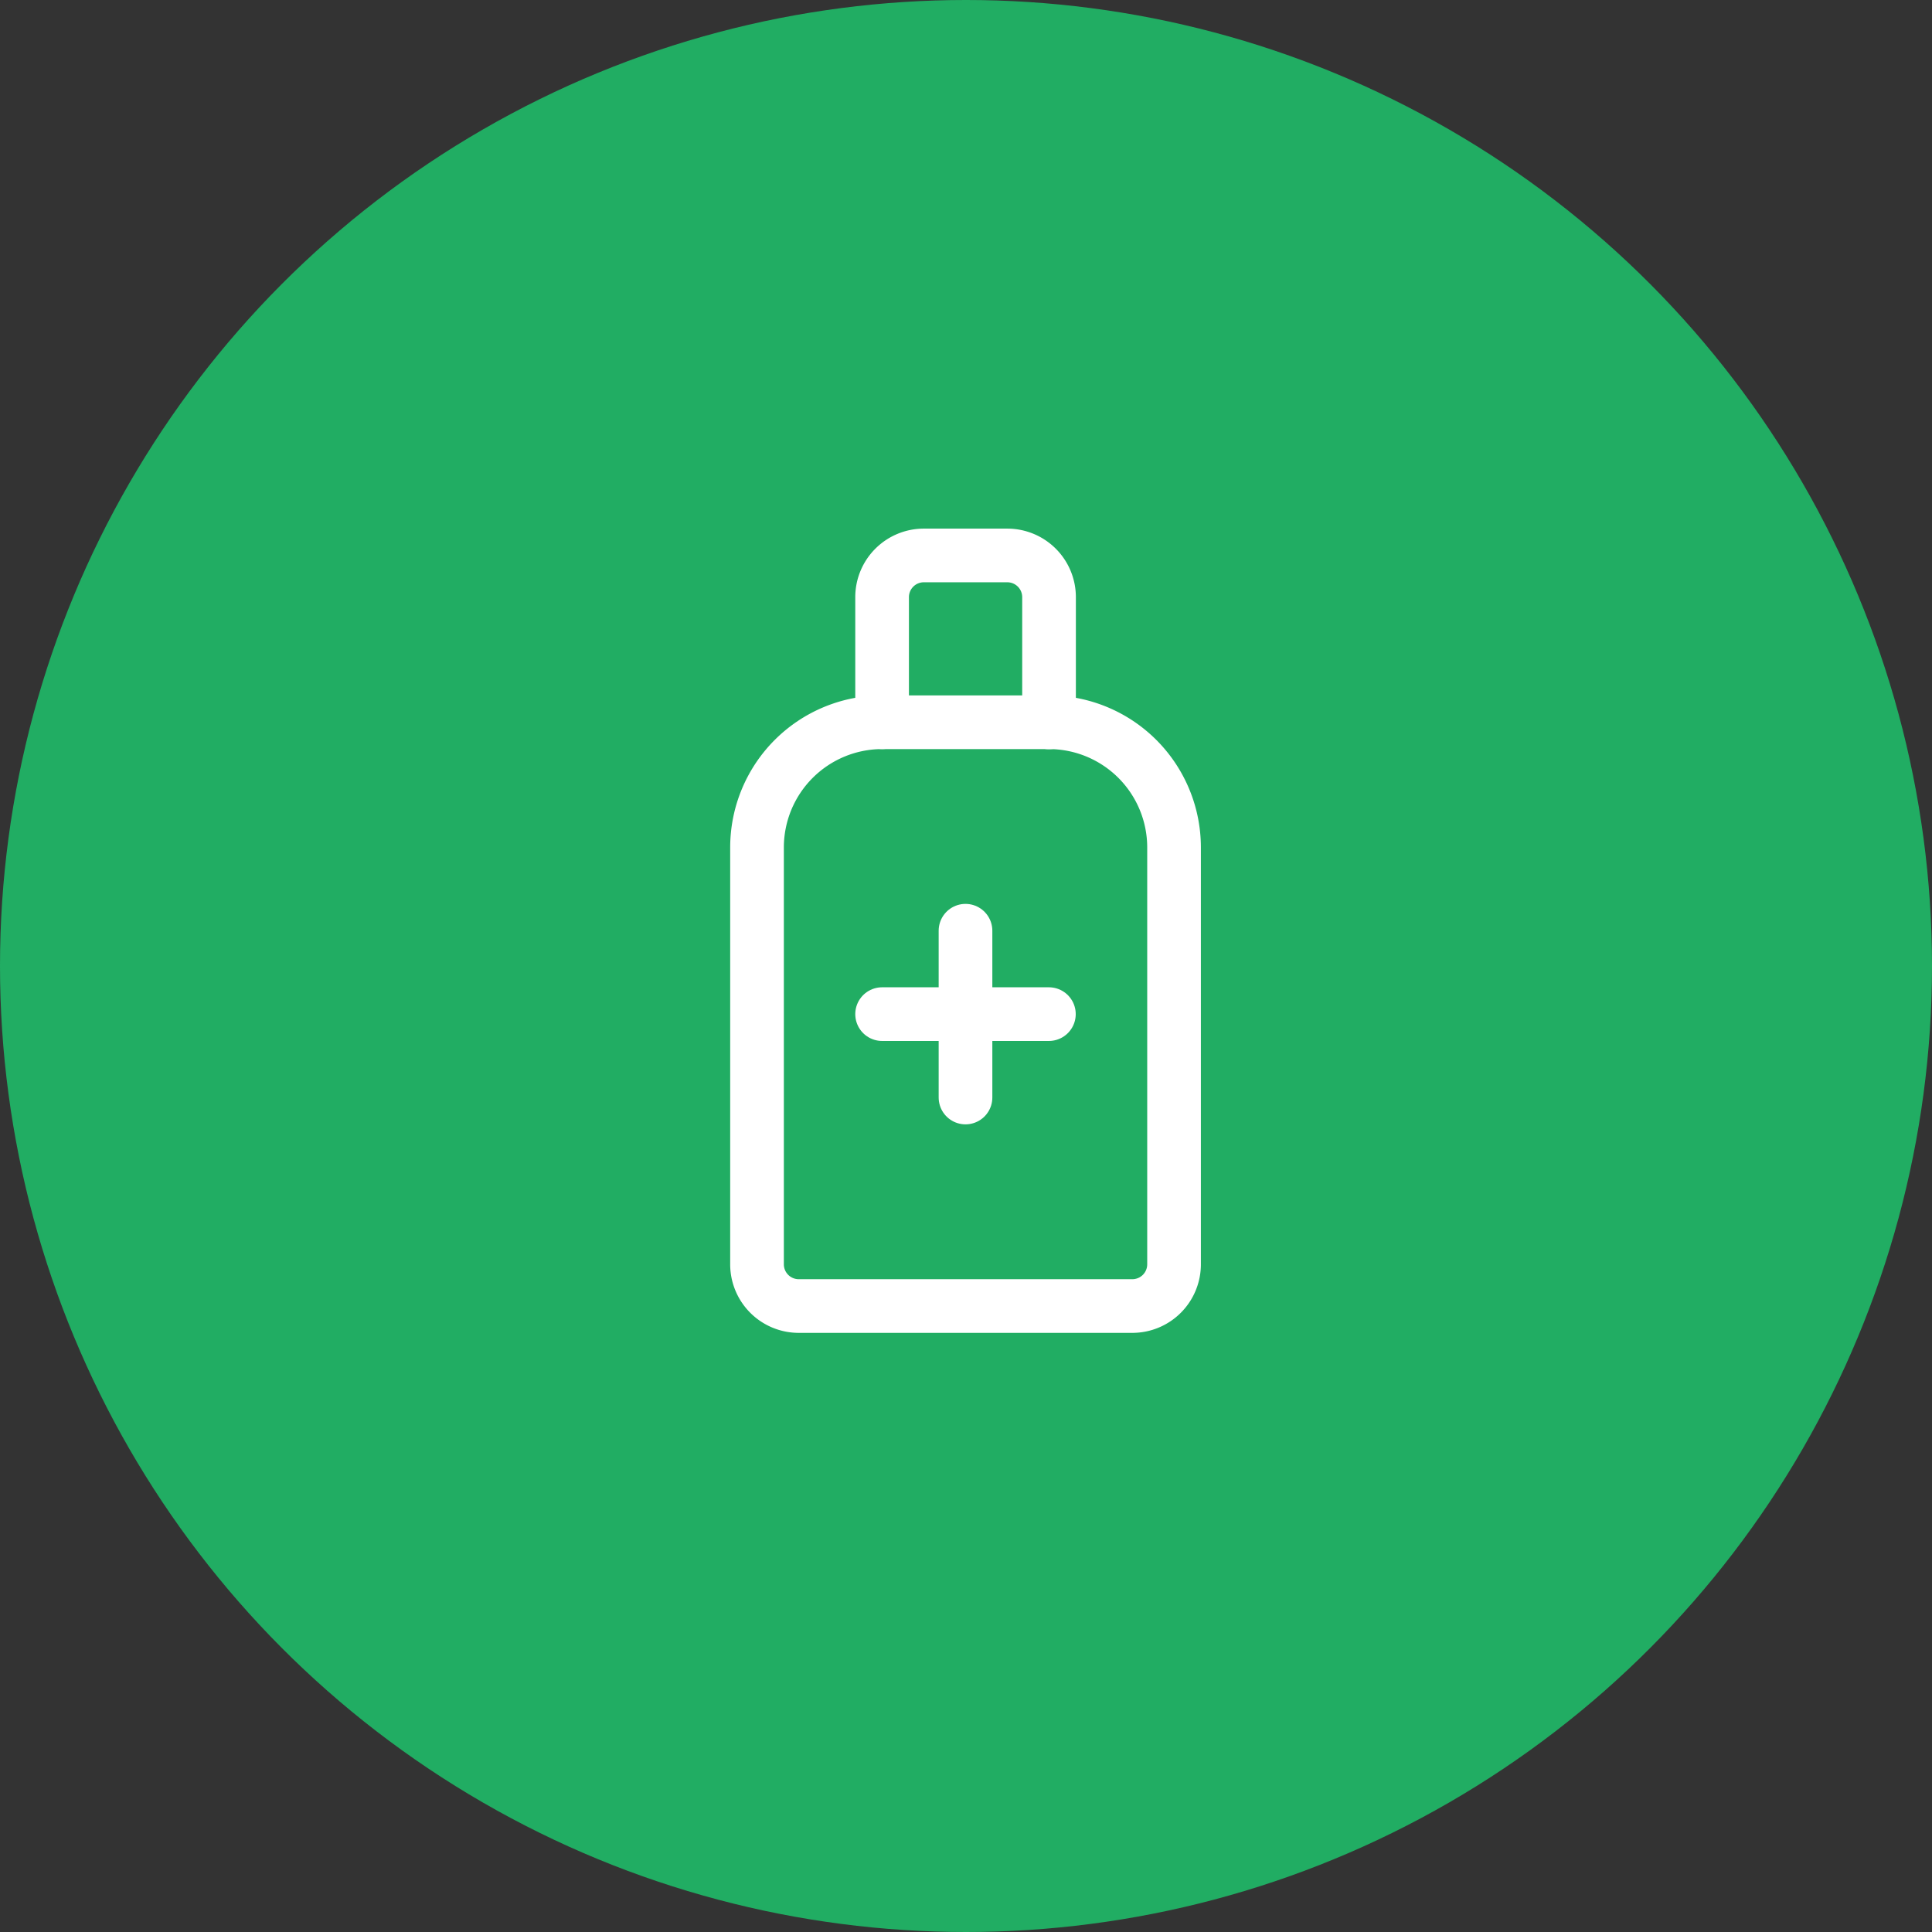 <svg id="_4" data-name="4" xmlns="http://www.w3.org/2000/svg" width="54" height="54" viewBox="0 0 54 54">
  <rect x="0" y="0" width="54" height="54" fill="#333333" stroke="none"/>
  <circle id="Ellipse_515" data-name="Ellipse 515" cx="27" cy="27" r="27" fill="#21ad63"/>
  <g id="icon_change" data-name="icon change" transform="translate(13 12.028)">
    <path id="Path_28526" data-name="Path 28526" d="M0,0H27.972V27.972H0Z" fill="none"/>
    <path id="Path_28527" data-name="Path 28527" d="M8.166,23.317H17.49a1.166,1.166,0,0,0,1.166-1.166V10.5a3.5,3.5,0,0,0-3.5-3.5H10.5A3.5,3.5,0,0,0,7,10.5V22.152A1.166,1.166,0,0,0,8.166,23.317Z" transform="translate(1.159 1.159)" fill="none" stroke="#fff" stroke-linecap="round" stroke-linejoin="round" stroke-width="1.5"/>
    <path id="Path_28528" data-name="Path 28528" d="M10,14h4.662" transform="translate(1.655 2.317)" fill="none" stroke="#fff" stroke-linecap="round" stroke-linejoin="round" stroke-width="1.5"/>
    <path id="Path_28529" data-name="Path 28529" d="M12,12v4.662" transform="translate(1.986 1.986)" fill="none" stroke="#fff" stroke-linecap="round" stroke-linejoin="round" stroke-width="1.5"/>
    <path id="Path_28530" data-name="Path 28530" d="M10,7.662v-3.5A1.166,1.166,0,0,1,11.166,3H13.5a1.166,1.166,0,0,1,1.166,1.166v3.5" transform="translate(1.655 0.497)" fill="none" stroke="#fff" stroke-linecap="round" stroke-linejoin="round" stroke-width="1.5"/>
  </g>
</svg>
